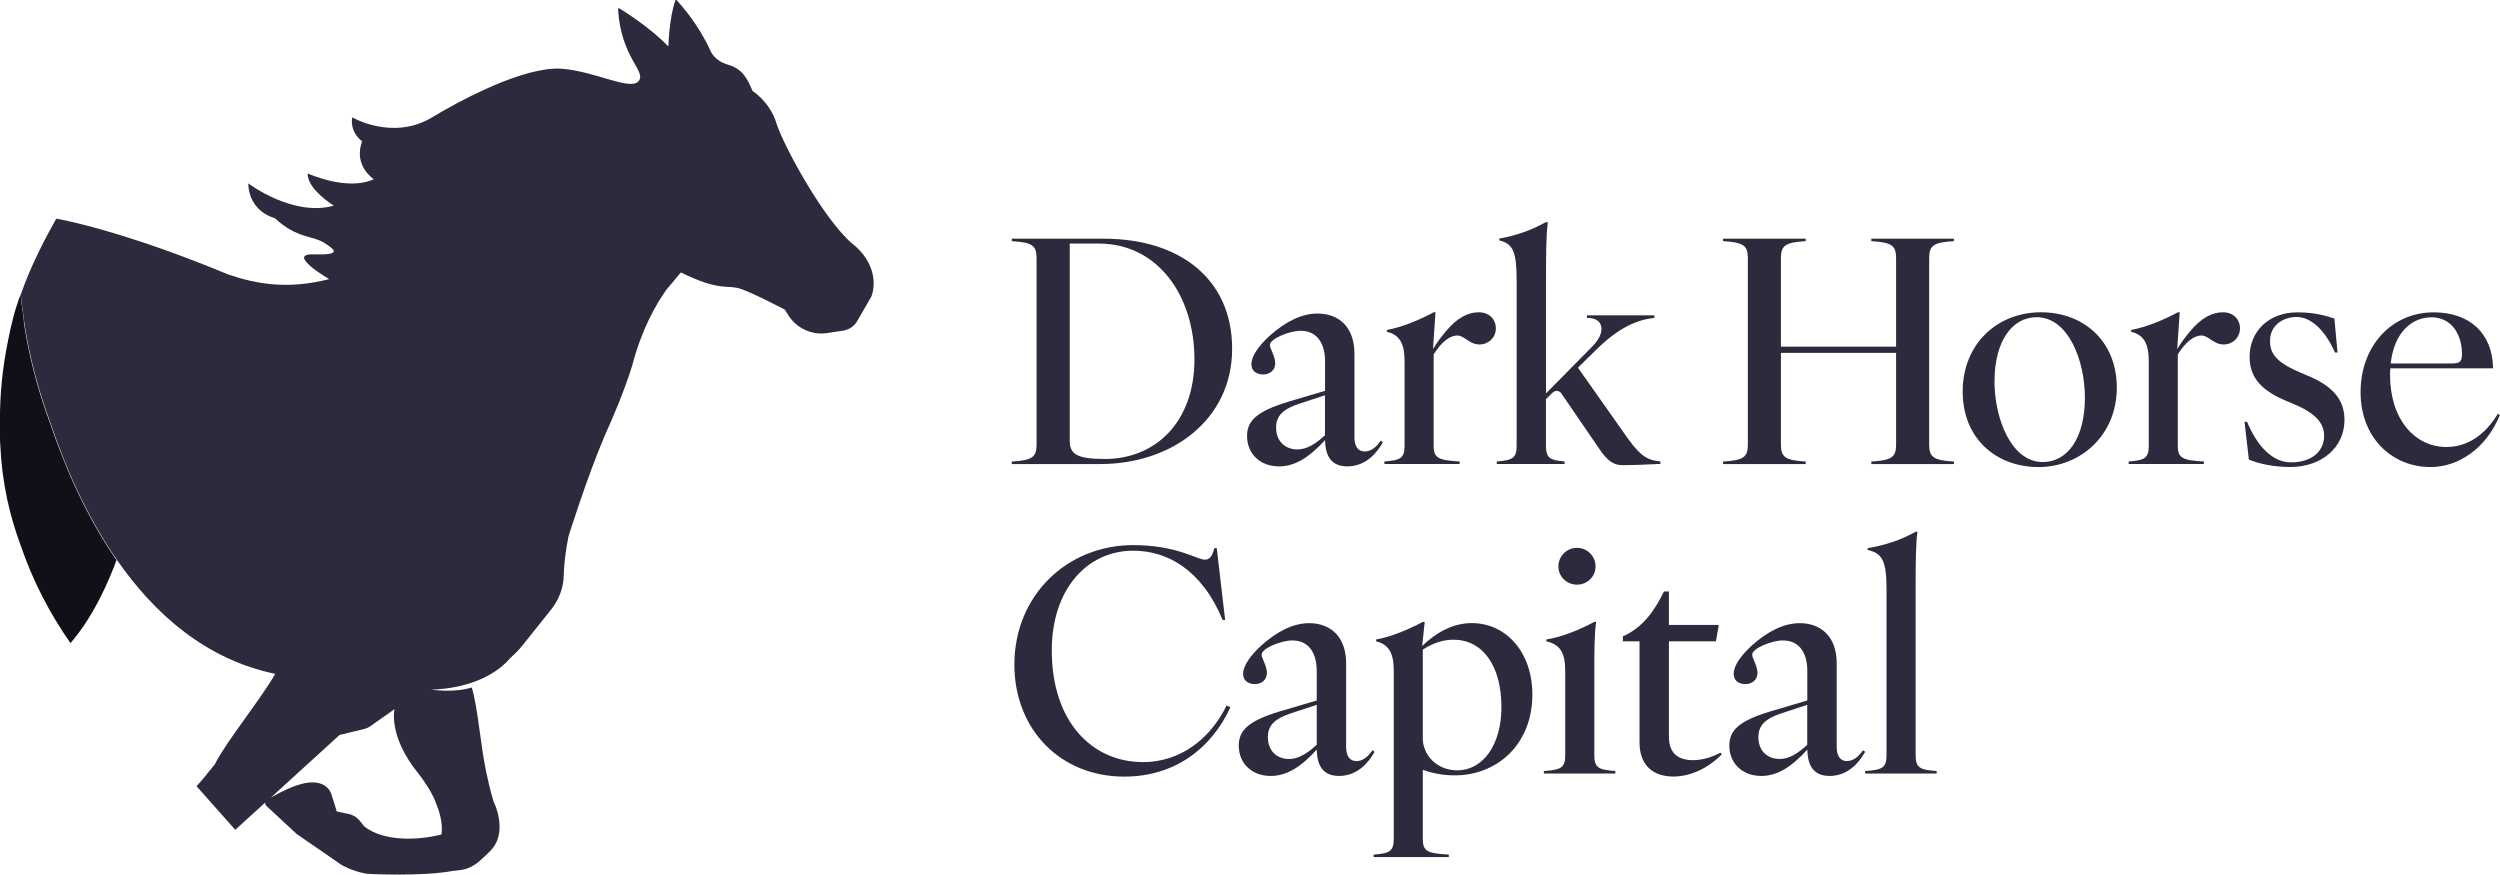 <?xml version="1.0" encoding="UTF-8"?>
<svg id="design" xmlns="http://www.w3.org/2000/svg" viewBox="0 0 340.16 119.01">
  <defs>
    <style>
      .cls-1 {
        fill: #2b2b3d;
      }

      .cls-1, .cls-2 {
        stroke-width: 0px;
      }

      .cls-2 {
        fill: #101019;
      }
    </style>
  </defs>
  <path class="cls-1" d="m150.22,32.47h-12.55v.34c2.78.17,3.37.59,3.37,2.32v25.35c0,1.73-.59,2.15-3.37,2.32v.34h12.04c9.77,0,17.94-6.06,17.94-15.67s-7.24-14.99-17.43-14.99Zm.13,29.98c-4,0-4.8-.72-4.8-2.57v-26.74h3.96c8.04,0,13.01,7.12,13.01,15.75s-5.39,13.56-12.17,13.56Z"/>
  <path class="cls-1" d="m175.32,54.66c-4.55,1.35-5.64,2.74-5.64,4.67,0,2.44,1.81,4.13,4.34,4.13,2.15,0,4.08-1.18,6.27-3.58.04,1.68.51,3.58,3.03,3.58s4.04-1.85,4.84-3.29l-.29-.21c-.55.8-1.26,1.47-2.19,1.47s-1.39-.76-1.39-1.89v-11.41c0-3.62-2.11-5.47-5.05-5.47-2.11,0-4.34,1.1-6.49,3.03-1.47,1.35-2.48,2.74-2.48,3.87,0,.97.76,1.39,1.6,1.39.88,0,1.64-.55,1.64-1.52s-.72-1.98-.72-2.48c0-.88,2.7-1.94,4.17-1.94,2.44,0,3.33,1.98,3.33,4.13v4.04l-4.97,1.47Zm4.97,4.55c-1.26,1.18-2.48,1.94-3.75,1.94-1.68,0-2.91-1.1-2.91-2.99,0-1.64,1.05-2.53,3.07-3.2l3.58-1.18v5.43Z"/>
  <path class="cls-1" d="m198.61,62.79c-2.86-.17-3.54-.42-3.54-2.15v-12.42c1.05-1.68,2.19-2.57,3.2-2.57s1.64,1.22,3.03,1.22c1.22,0,2.23-.93,2.23-2.19s-.93-2.19-2.32-2.19c-1.52,0-2.99.8-4.46,2.57-.67.8-1.22,1.52-1.77,2.44l.34-5.01h-.25c-1.85,1.01-4.38,2.06-6.36,2.4v.25c1.64.42,2.4,1.47,2.4,4v11.5c0,1.73-.59,1.98-2.74,2.15v.34h10.23v-.34Z"/>
  <path class="cls-1" d="m225.94,62.79c-1.52-.17-2.48-.42-4.38-3.03l-6.86-9.73,2.4-2.36c3.2-3.16,5.68-4.17,8-4.42v-.34h-9.18v.34c1.35,0,1.98.59,1.98,1.52,0,.72-.42,1.56-1.35,2.48l-6.19,6.27v-15.33c0-3.37,0-6.27.25-7.96h-.29c-1.94,1.1-4.13,1.85-6.32,2.23v.25c1.89.46,2.36,1.56,2.36,5.48v22.45c0,1.73-.59,1.98-2.7,2.15v.34h9.22v-.34c-1.94-.17-2.53-.42-2.53-2.15v-6.32l.59-.59c.34-.34.55-.55.84-.55.34,0,.59.17.8.55l5.1,7.45c1.01,1.47,1.85,2.11,3.03,2.11,1.6,0,3.49-.08,5.22-.17v-.34Z"/>
  <path class="cls-1" d="m254.62,32.81c2.78.17,3.37.59,3.37,2.32v12.04h-15.67v-12.04c0-1.73.59-2.15,3.37-2.32v-.34h-11.24v.34c2.78.17,3.37.59,3.37,2.32v25.35c0,1.73-.59,2.15-3.37,2.32v.34h11.24v-.34c-2.78-.17-3.37-.59-3.37-2.32v-12.47h15.67v12.47c0,1.73-.59,2.15-3.37,2.32v.34h11.24v-.34c-2.78-.17-3.37-.59-3.37-2.32v-25.35c0-1.73.59-2.15,3.37-2.32v-.34h-11.24v.34Z"/>
  <path class="cls-1" d="m277.7,42.49c-5.98,0-10.65,4.34-10.65,10.78s4.59,10.28,10.32,10.28,10.65-4.34,10.65-10.78-4.59-10.28-10.32-10.28Zm.25,20.38c-4.3,0-6.57-5.94-6.57-10.95,0-5.56,2.44-8.76,5.73-8.76,4.34,0,6.57,5.94,6.57,10.95,0,5.56-2.4,8.76-5.73,8.76Z"/>
  <path class="cls-1" d="m302.47,42.49c-1.52,0-2.99.8-4.46,2.57-.67.8-1.22,1.52-1.77,2.44l.34-5.01h-.25c-1.85,1.01-4.38,2.06-6.36,2.4v.25c1.64.42,2.4,1.47,2.4,4v11.5c0,1.73-.59,1.98-2.74,2.15v.34h10.23v-.34c-2.86-.17-3.54-.42-3.54-2.15v-12.42c1.05-1.68,2.19-2.57,3.2-2.57s1.64,1.22,3.03,1.22c1.22,0,2.23-.93,2.23-2.19s-.93-2.19-2.32-2.19Z"/>
  <path class="cls-1" d="m314.3,51.25l-1.47-.63c-3.24-1.39-3.96-2.61-3.96-4.25,0-2.11,1.77-3.24,3.62-3.24,2.02,0,3.92,1.9,5.22,4.84h.34l-.42-4.63c-1.52-.51-3.03-.84-5.05-.84-3.87,0-6.49,2.57-6.49,6.06,0,2.36,1.14,4.34,4.67,5.85l1.47.63c2.91,1.22,4,2.61,4,4.25,0,2.15-1.73,3.62-4.51,3.62-2.48,0-4.55-2.11-5.98-5.52h-.34l.59,5.14c1.31.55,3.29,1.01,5.64,1.01,4.25,0,7.37-2.65,7.37-6.4,0-2.32-1.1-4.34-4.72-5.9Z"/>
  <path class="cls-1" d="m339.86,56.31c-1.81,2.99-4.25,4.51-6.99,4.51-4.3,0-7.67-3.75-7.67-9.81,0-.3,0-.59.04-.89h13.98c-.08-4.8-3.2-7.62-8.09-7.62-5.77,0-9.94,4.63-9.94,10.86s4.3,10.19,9.52,10.19c3.71,0,7.54-2.44,9.43-7.08l-.29-.17Zm-9.05-13.14c2.86,0,4.17,2.48,4.17,4.93,0,1.05-.21,1.35-1.31,1.35h-8.38c.46-4.21,2.86-6.27,5.52-6.27Z"/>
  <path class="cls-1" d="m155.49,103.69c-6.78,0-12.38-5.35-12.38-15.2,0-8.3,4.8-13.56,11.08-13.56,4.59,0,9.31,2.53,12.17,9.43h.34l-1.14-9.77h-.34c-.29,1.18-.67,1.56-1.3,1.56-1.05,0-3.79-1.98-9.73-1.98-9.01,0-16.17,6.86-16.17,16.25,0,8.8,6.23,15.25,14.95,15.25,6.86,0,11.87-3.83,14.44-9.43l-.51-.25c-2.32,4.72-6.44,7.71-11.41,7.71Z"/>
  <path class="cls-1" d="m186.74,102.09c-.55.8-1.26,1.47-2.19,1.47s-1.39-.76-1.39-1.89v-11.41c0-3.62-2.11-5.47-5.05-5.47-2.11,0-4.34,1.1-6.48,3.03-1.47,1.35-2.49,2.74-2.49,3.87,0,.97.76,1.39,1.6,1.39.89,0,1.64-.55,1.64-1.52s-.72-1.98-.72-2.48c0-.88,2.7-1.94,4.17-1.94,2.44,0,3.33,1.98,3.33,4.13v4.04l-4.97,1.47c-4.55,1.35-5.64,2.74-5.64,4.67,0,2.44,1.81,4.13,4.34,4.13,2.15,0,4.08-1.18,6.27-3.58.04,1.68.51,3.58,3.03,3.58s4.04-1.85,4.84-3.29l-.3-.21Zm-7.58-.76c-1.26,1.18-2.49,1.94-3.75,1.94-1.68,0-2.9-1.1-2.9-2.99,0-1.64,1.05-2.53,3.07-3.2l3.58-1.18v5.43Z"/>
  <path class="cls-1" d="m200.25,84.78c-2.65,0-4.97,1.39-6.74,3.12l.34-3.29h-.25c-1.85,1.01-4.38,2.06-6.36,2.4v.25c1.64.42,2.4,1.47,2.4,4v22.87c0,1.73-.59,1.98-2.74,2.15v.34h10.23v-.34c-2.91-.17-3.54-.42-3.54-2.15v-9.39c1.39.51,2.86.76,4.34.76,5.85,0,10.57-4.3,10.57-10.99,0-5.77-3.58-9.73-8.25-9.73Zm-1.94,20.04c-2.91,0-4.72-2.19-4.72-4.34v-12.09c1.43-.93,2.82-1.35,4.17-1.35,3.92,0,6.53,3.45,6.53,9.18,0,5.14-2.53,8.59-5.98,8.59Z"/>
  <path class="cls-1" d="m216.93,102.76v-11.5c0-2.48,0-4.97.25-6.65h-.25c-1.85,1.01-4.38,2.06-6.53,2.4v.25c1.81.42,2.57,1.47,2.57,4v11.5c0,1.73-.59,1.98-2.91,2.15v.34h9.73v-.34c-2.27-.17-2.86-.42-2.86-2.15Z"/>
  <path class="cls-1" d="m217.1,77.07c0-1.39-1.14-2.53-2.53-2.53s-2.53,1.14-2.53,2.53,1.14,2.48,2.53,2.48,2.53-1.09,2.53-2.48Z"/>
  <path class="cls-1" d="m230.37,103.43c-1.9,0-3.29-.8-3.29-3.2v-12.97h6.4l.38-2.23h-6.78v-4.55h-.67c-1.31,2.65-2.86,4.89-5.6,6.11v.67h2.27v13.73c0,3.33,2.02,4.67,4.63,4.67,2.23,0,4.67-1.09,6.57-3.03l-.17-.21c-1.18.59-2.4,1.01-3.75,1.01Z"/>
  <path class="cls-1" d="m251.3,103.56c-.93,0-1.39-.76-1.39-1.89v-11.41c0-3.62-2.11-5.47-5.05-5.47-2.11,0-4.34,1.1-6.49,3.03-1.47,1.35-2.48,2.74-2.48,3.87,0,.97.76,1.39,1.6,1.39.88,0,1.64-.55,1.64-1.52s-.72-1.98-.72-2.48c0-.88,2.7-1.94,4.17-1.94,2.44,0,3.33,1.98,3.33,4.13v4.04l-4.97,1.47c-4.55,1.35-5.64,2.74-5.64,4.67,0,2.44,1.81,4.13,4.34,4.13,2.15,0,4.08-1.18,6.27-3.58.04,1.68.51,3.58,3.03,3.58s4.04-1.85,4.84-3.29l-.29-.21c-.55.8-1.26,1.47-2.19,1.47Zm-5.39-2.23c-1.26,1.18-2.48,1.94-3.75,1.94-1.68,0-2.91-1.1-2.91-2.99,0-1.64,1.05-2.53,3.07-3.2l3.58-1.18v5.43Z"/>
  <path class="cls-1" d="m260.65,102.76v-22.45c0-3.37,0-6.27.25-7.96h-.25c-1.94,1.1-4.17,1.85-6.53,2.23v.25c2.06.46,2.57,1.56,2.57,5.48v22.45c0,1.73-.59,1.98-2.91,2.15v.34h9.73v-.34c-2.27-.17-2.86-.42-2.86-2.15Z"/>
  <path class="cls-2" d="m3.26,43.74c-.02-.18-.07-.58-.13-1.04-.21-1.35-.31-2.28-.31-2.64v-.02c-.75,1.9-1.32,4.13-1.76,6.48-.7,3.43-1.07,6.98-1.07,10.61v.24c0,.18,0,.35,0,.53,0,.13,0,.25,0,.38v.2c0,.32,0,.64,0,.95,0,.39.03.76.05,1.16.11,2.47.42,4.9.92,7.26.46,2.17,1.09,4.3,1.85,6.35,1.63,4.78,3.93,9.25,6.78,13.3,3.28-3.76,5.4-8.91,6.26-11.29-4.08-5.89-7-12.58-9.02-18.59-1.68-4.48-2.91-9.17-3.6-13.86Z"/>
  <path class="cls-1" d="m116.09,33.27c-4.04-3.37-9.55-13.59-10.45-16.51-.89-2.92-3.25-4.38-3.25-4.38-.78-1.91-1.47-3.03-3.37-3.59-1.91-.56-2.36-1.91-2.36-1.91-1.68-3.66-4.05-6.27-4.59-6.85-.06-.06-.16-.05-.18.03-.85,2.38-.95,6.26-.95,6.26-2.46-2.55-5.86-4.68-6.67-5.18-.08-.05-.18.03-.18.11.41,6.68,3.92,8.46,2.8,9.79-1.12,1.35-5.95-1.35-10.45-1.69-.37-.03-.76-.03-1.16,0-2.64.15-6.05,1.32-9.42,2.87-2.49,1.13-4.95,2.47-7.05,3.74-5.39,3.25-10.89,0-10.89,0-.34,2.14,1.35,3.25,1.35,3.25-1.23,3.37,1.58,5.17,1.58,5.17-3.59,1.69-8.98-.78-8.98-.78-.11,2.13,3.55,4.38,3.55,4.38-5.56,1.58-11.64-3.03-11.64-3.03.11,3.93,3.59,4.72,3.59,4.72,3.03,2.81,5.17,2.36,6.74,3.37,1.58,1,2.36,1.68-1.46,1.57-3.81-.11,2.14,3.37,2.14,3.37-5.58,1.41-9.77.71-13.7-.62-2.96-1.23-5.65-2.26-8.08-3.14-.32-.12-.64-.23-.95-.34-9.32-3.3-14.41-4.13-14.41-4.13-1.6,2.84-3.57,6.67-4.81,10.29,0,.36.1,1.29.31,2.64.06.46.11.86.13,1.04.69,4.69,1.92,9.37,3.6,13.86,2.02,6.02,4.93,12.7,9.02,18.59,5.14,7.41,12.13,13.56,21.55,15.52-2.26,3.88-6.56,9.03-8.25,12.35-.06.06-.12.14-.18.21-1.1,1.4-1.75,2.16-2.14,2.57-.05.06-.09.1-.15.14l5.28,5.95,4.08-3.72c-.03.17.03.34.17.48l3.82,3.54.22.22,2.83,1.95.64.44,2.47,1.71s.06.04.09.06c.03,0,.06.04.08.06.07.04.16.08.24.13.24.12.53.27.81.39.97.4,2.14.74,2.85.74,0,0,7.05.38,11.38-.42.02,0,.04,0,.06,0,.71-.07,1.16-.13,1.58-.24.16-.05.3-.1.45-.17.02,0,.04-.02.06-.03.08-.03.17-.07.24-.11h0c.17-.08.33-.18.51-.28.24-.15.47-.33.69-.53.39-.35.86-.78,1.42-1.34h0c2.58-2.6.45-6.74.45-6.74-.08-.29-.17-.59-.25-.9-.02-.05-.04-.09-.05-.15-.07-.29-.15-.56-.22-.86-.15-.61-.29-1.23-.43-1.87-.83-3.84-1.17-8.98-2.01-11.73-2.47.78-5.56.28-5.56.28,0,0,.1,0,.28,0,1.31-.03,7.16-.4,10.47-4.23.01-.02.02-.03.04-.05.59-.52,1.15-1.08,1.65-1.7l3.9-4.88c1.06-1.33,1.7-2.95,1.73-4.64.04-1.7.3-3.57.65-5.35.03-.1,2.52-8.01,4.84-13.47,0,0,0-.01,0-.02,1.3-2.86,2.79-6.4,3.82-9.71,1.26-4.87,3.19-8.27,4.63-10.31l2-2.39c5.5,2.7,6.28,1.58,8.19,2.25.53.18,1.23.5,1.97.83,1.89.88,3.98,1.98,3.98,1.98l.49.77c.23.38.51.71.81,1,1.21,1.15,2.89,1.7,4.58,1.4.76-.12,1.47-.23,2.05-.31.81-.12,1.52-.59,1.93-1.31l1.93-3.35s1.57-3.7-2.47-7.08Zm-56.86,75.8c.06.12.1.24.15.35,0,.02.02.05.02.06.33.81.51,1.52.61,2.1.02.1.04.2.05.29.14,1.07,0,1.67,0,1.67h0s-.03.02-.09.03c-.02,0-.05.02-.08.02-.08.03-.22.06-.38.08-.07.02-.15.04-.23.05-.16.04-.35.06-.55.11-.1.02-.21.04-.33.05-.33.06-.71.1-1.11.14-.14.02-.28.03-.42.04-.29.02-.56.04-.87.04-.7.03-1.45,0-2.2-.09-.47-.05-.93-.13-1.39-.25-.13-.03-.26-.06-.38-.1-.9-.25-1.75-.65-2.48-1.22h0s-.56-.72-.56-.72c-.05-.06-.1-.11-.16-.17-.09-.09-.19-.19-.29-.28-.08-.06-.16-.12-.25-.18-.13-.07-.26-.14-.4-.2h0c-.14-.06-.29-.1-.44-.14l-1.63-.34h0s-.31-1.02-.31-1.02l-.36-1.12s-.09-.57-.59-1.07c-.43-.43-1.18-.83-2.44-.73-1.27.11-2.76.73-3.97,1.35-.49.25-.94.5-1.31.72l.91-.84,8.45-7.7,3.33-.81c.33-.08.64-.21.9-.41l3.25-2.29s-.89,3.59,3.15,8.64c.04.05.08.1.12.15.5.63.9,1.23,1.26,1.8.13.21.25.41.37.61.27.49.49.95.68,1.38Z"/>
</svg>